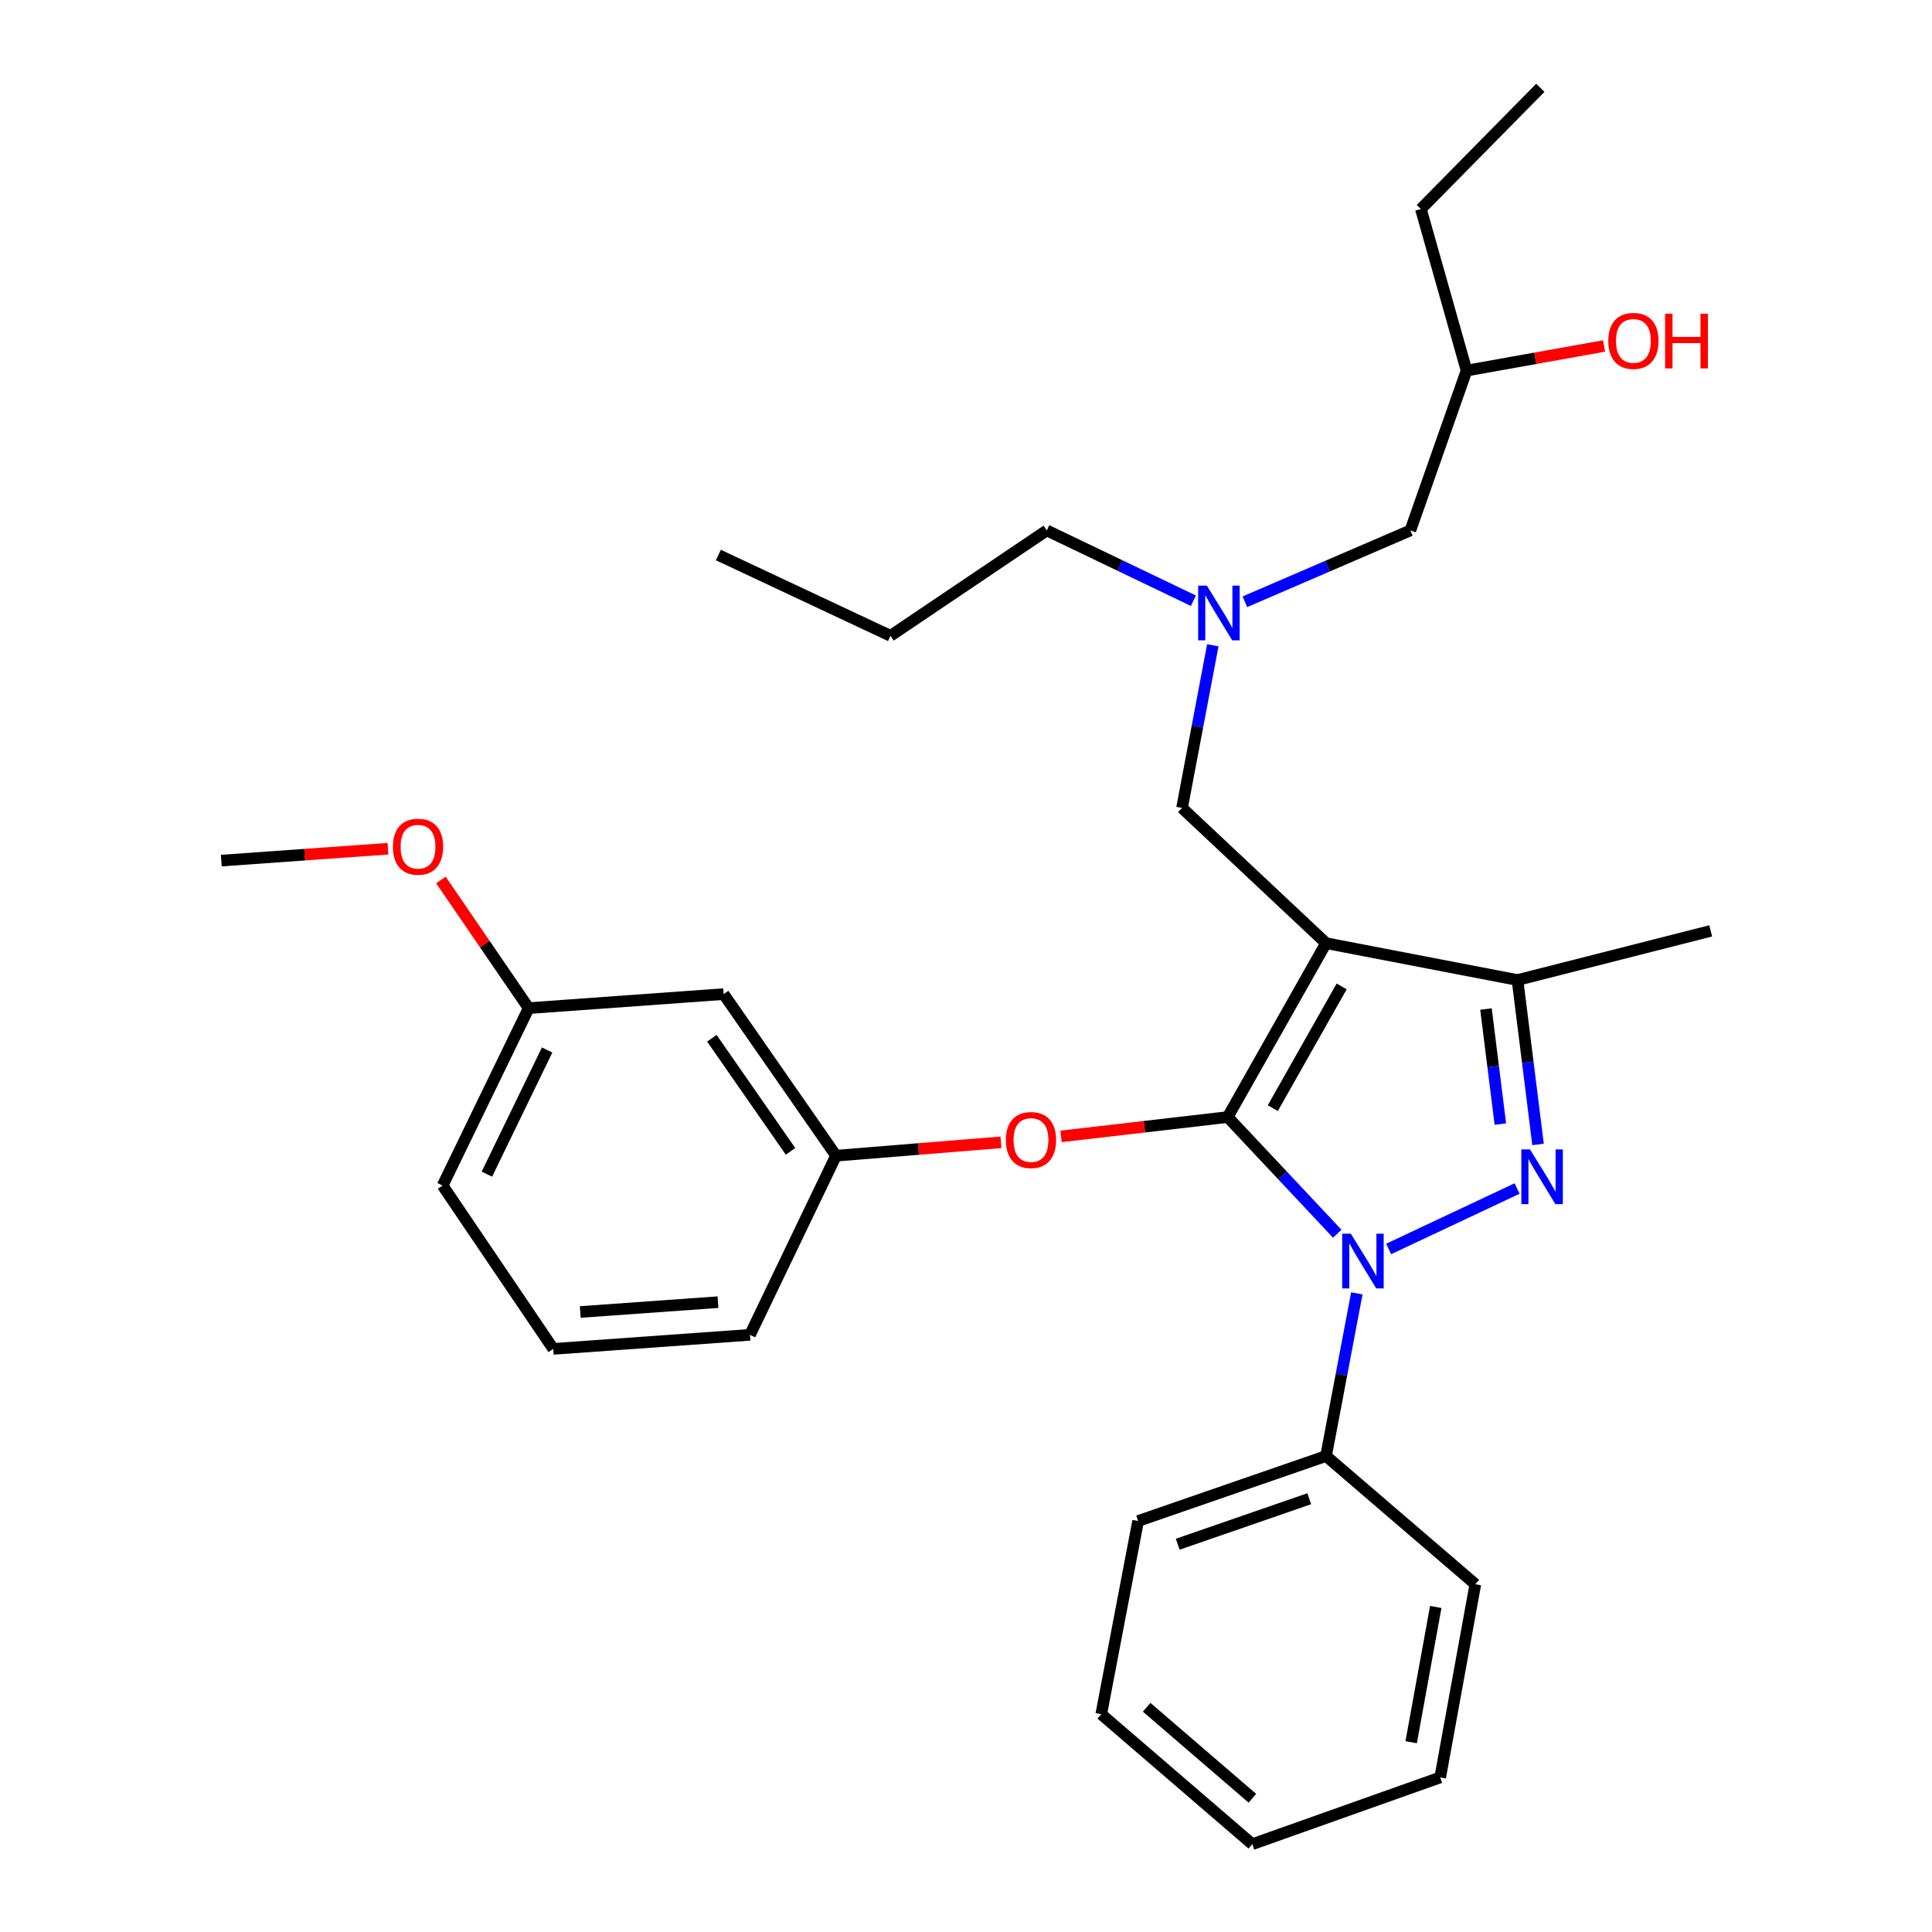 <?xml version='1.0' encoding='iso-8859-1'?>
<svg version='1.1' baseProfile='full'
              xmlns='http://www.w3.org/2000/svg'
                      xmlns:rdkit='http://www.rdkit.org/xml'
                      xmlns:xlink='http://www.w3.org/1999/xlink'
                  xml:space='preserve'
width='1000px' height='1000px' viewBox='0 0 1000 1000'>
<!-- END OF HEADER -->
<rect style='opacity:1.0;fill:#FFFFFF;stroke:none' width='1000' height='1000' x='0' y='0'> </rect>
<path class='bond-0' d='M 617.699,310.936 L 579.76,292.742' style='fill:none;fill-rule:evenodd;stroke:#0000FF;stroke-width:6px;stroke-linecap:butt;stroke-linejoin:miter;stroke-opacity:1' />
<path class='bond-0' d='M 579.76,292.742 L 541.821,274.548' style='fill:none;fill-rule:evenodd;stroke:#000000;stroke-width:6px;stroke-linecap:butt;stroke-linejoin:miter;stroke-opacity:1' />
<path class='bond-1' d='M 644.346,311.477 L 687.171,293.012' style='fill:none;fill-rule:evenodd;stroke:#0000FF;stroke-width:6px;stroke-linecap:butt;stroke-linejoin:miter;stroke-opacity:1' />
<path class='bond-1' d='M 687.171,293.012 L 729.996,274.548' style='fill:none;fill-rule:evenodd;stroke:#000000;stroke-width:6px;stroke-linecap:butt;stroke-linejoin:miter;stroke-opacity:1' />
<path class='bond-2' d='M 627.744,333.999 L 619.779,376.091' style='fill:none;fill-rule:evenodd;stroke:#0000FF;stroke-width:6px;stroke-linecap:butt;stroke-linejoin:miter;stroke-opacity:1' />
<path class='bond-2' d='M 619.779,376.091 L 611.814,418.183' style='fill:none;fill-rule:evenodd;stroke:#000000;stroke-width:6px;stroke-linecap:butt;stroke-linejoin:miter;stroke-opacity:1' />
<path class='bond-3' d='M 729.996,274.548 L 759.09,191.818' style='fill:none;fill-rule:evenodd;stroke:#000000;stroke-width:6px;stroke-linecap:butt;stroke-linejoin:miter;stroke-opacity:1' />
<path class='bond-4' d='M 759.09,191.818 L 794.673,185.45' style='fill:none;fill-rule:evenodd;stroke:#000000;stroke-width:6px;stroke-linecap:butt;stroke-linejoin:miter;stroke-opacity:1' />
<path class='bond-4' d='M 794.673,185.45 L 830.256,179.082' style='fill:none;fill-rule:evenodd;stroke:#FF0000;stroke-width:6px;stroke-linecap:butt;stroke-linejoin:miter;stroke-opacity:1' />
<path class='bond-5' d='M 759.09,191.818 L 735.451,108.186' style='fill:none;fill-rule:evenodd;stroke:#000000;stroke-width:6px;stroke-linecap:butt;stroke-linejoin:miter;stroke-opacity:1' />
<path class='bond-6' d='M 735.451,108.186 L 797.27,45.455' style='fill:none;fill-rule:evenodd;stroke:#000000;stroke-width:6px;stroke-linecap:butt;stroke-linejoin:miter;stroke-opacity:1' />
<path class='bond-7' d='M 611.814,418.183 L 686.359,488.186' style='fill:none;fill-rule:evenodd;stroke:#000000;stroke-width:6px;stroke-linecap:butt;stroke-linejoin:miter;stroke-opacity:1' />
<path class='bond-8' d='M 692.158,638.565 L 663.805,608.375' style='fill:none;fill-rule:evenodd;stroke:#0000FF;stroke-width:6px;stroke-linecap:butt;stroke-linejoin:miter;stroke-opacity:1' />
<path class='bond-8' d='M 663.805,608.375 L 635.452,578.186' style='fill:none;fill-rule:evenodd;stroke:#000000;stroke-width:6px;stroke-linecap:butt;stroke-linejoin:miter;stroke-opacity:1' />
<path class='bond-9' d='M 718.757,646.462 L 785.248,615.172' style='fill:none;fill-rule:evenodd;stroke:#0000FF;stroke-width:6px;stroke-linecap:butt;stroke-linejoin:miter;stroke-opacity:1' />
<path class='bond-10' d='M 702.289,669.45 L 694.324,711.542' style='fill:none;fill-rule:evenodd;stroke:#0000FF;stroke-width:6px;stroke-linecap:butt;stroke-linejoin:miter;stroke-opacity:1' />
<path class='bond-10' d='M 694.324,711.542 L 686.359,753.634' style='fill:none;fill-rule:evenodd;stroke:#000000;stroke-width:6px;stroke-linecap:butt;stroke-linejoin:miter;stroke-opacity:1' />
<path class='bond-11' d='M 635.452,578.186 L 592.326,583.19' style='fill:none;fill-rule:evenodd;stroke:#000000;stroke-width:6px;stroke-linecap:butt;stroke-linejoin:miter;stroke-opacity:1' />
<path class='bond-11' d='M 592.326,583.19 L 549.2,588.195' style='fill:none;fill-rule:evenodd;stroke:#FF0000;stroke-width:6px;stroke-linecap:butt;stroke-linejoin:miter;stroke-opacity:1' />
<path class='bond-12' d='M 635.452,578.186 L 686.359,488.186' style='fill:none;fill-rule:evenodd;stroke:#000000;stroke-width:6px;stroke-linecap:butt;stroke-linejoin:miter;stroke-opacity:1' />
<path class='bond-12' d='M 658.801,573.574 L 694.436,510.574' style='fill:none;fill-rule:evenodd;stroke:#000000;stroke-width:6px;stroke-linecap:butt;stroke-linejoin:miter;stroke-opacity:1' />
<path class='bond-13' d='M 686.359,488.186 L 785.456,507.271' style='fill:none;fill-rule:evenodd;stroke:#000000;stroke-width:6px;stroke-linecap:butt;stroke-linejoin:miter;stroke-opacity:1' />
<path class='bond-14' d='M 785.456,507.271 L 885.456,481.817' style='fill:none;fill-rule:evenodd;stroke:#000000;stroke-width:6px;stroke-linecap:butt;stroke-linejoin:miter;stroke-opacity:1' />
<path class='bond-15' d='M 785.456,507.271 L 790.774,549.816' style='fill:none;fill-rule:evenodd;stroke:#000000;stroke-width:6px;stroke-linecap:butt;stroke-linejoin:miter;stroke-opacity:1' />
<path class='bond-15' d='M 790.774,549.816 L 796.092,592.361' style='fill:none;fill-rule:evenodd;stroke:#0000FF;stroke-width:6px;stroke-linecap:butt;stroke-linejoin:miter;stroke-opacity:1' />
<path class='bond-15' d='M 769.139,522.274 L 772.861,552.055' style='fill:none;fill-rule:evenodd;stroke:#000000;stroke-width:6px;stroke-linecap:butt;stroke-linejoin:miter;stroke-opacity:1' />
<path class='bond-15' d='M 772.861,552.055 L 776.584,581.836' style='fill:none;fill-rule:evenodd;stroke:#0000FF;stroke-width:6px;stroke-linecap:butt;stroke-linejoin:miter;stroke-opacity:1' />
<path class='bond-16' d='M 541.821,274.548 L 460.907,329.095' style='fill:none;fill-rule:evenodd;stroke:#000000;stroke-width:6px;stroke-linecap:butt;stroke-linejoin:miter;stroke-opacity:1' />
<path class='bond-17' d='M 460.907,329.095 L 371.819,287.274' style='fill:none;fill-rule:evenodd;stroke:#000000;stroke-width:6px;stroke-linecap:butt;stroke-linejoin:miter;stroke-opacity:1' />
<path class='bond-18' d='M 518.106,591.26 L 475.416,594.722' style='fill:none;fill-rule:evenodd;stroke:#FF0000;stroke-width:6px;stroke-linecap:butt;stroke-linejoin:miter;stroke-opacity:1' />
<path class='bond-18' d='M 475.416,594.722 L 432.725,598.184' style='fill:none;fill-rule:evenodd;stroke:#000000;stroke-width:6px;stroke-linecap:butt;stroke-linejoin:miter;stroke-opacity:1' />
<path class='bond-19' d='M 273.635,521.813 L 229.096,613.639' style='fill:none;fill-rule:evenodd;stroke:#000000;stroke-width:6px;stroke-linecap:butt;stroke-linejoin:miter;stroke-opacity:1' />
<path class='bond-19' d='M 283.197,543.465 L 252.019,607.743' style='fill:none;fill-rule:evenodd;stroke:#000000;stroke-width:6px;stroke-linecap:butt;stroke-linejoin:miter;stroke-opacity:1' />
<path class='bond-20' d='M 273.635,521.813 L 374.547,514.542' style='fill:none;fill-rule:evenodd;stroke:#000000;stroke-width:6px;stroke-linecap:butt;stroke-linejoin:miter;stroke-opacity:1' />
<path class='bond-21' d='M 273.635,521.813 L 250.923,488.644' style='fill:none;fill-rule:evenodd;stroke:#000000;stroke-width:6px;stroke-linecap:butt;stroke-linejoin:miter;stroke-opacity:1' />
<path class='bond-21' d='M 250.923,488.644 L 228.211,455.475' style='fill:none;fill-rule:evenodd;stroke:#FF0000;stroke-width:6px;stroke-linecap:butt;stroke-linejoin:miter;stroke-opacity:1' />
<path class='bond-22' d='M 229.096,613.639 L 286.362,698.184' style='fill:none;fill-rule:evenodd;stroke:#000000;stroke-width:6px;stroke-linecap:butt;stroke-linejoin:miter;stroke-opacity:1' />
<path class='bond-23' d='M 286.362,698.184 L 388.186,690.913' style='fill:none;fill-rule:evenodd;stroke:#000000;stroke-width:6px;stroke-linecap:butt;stroke-linejoin:miter;stroke-opacity:1' />
<path class='bond-23' d='M 300.35,679.086 L 371.627,673.997' style='fill:none;fill-rule:evenodd;stroke:#000000;stroke-width:6px;stroke-linecap:butt;stroke-linejoin:miter;stroke-opacity:1' />
<path class='bond-24' d='M 686.359,753.634 L 589.088,787.271' style='fill:none;fill-rule:evenodd;stroke:#000000;stroke-width:6px;stroke-linecap:butt;stroke-linejoin:miter;stroke-opacity:1' />
<path class='bond-24' d='M 677.668,775.741 L 609.578,799.287' style='fill:none;fill-rule:evenodd;stroke:#000000;stroke-width:6px;stroke-linecap:butt;stroke-linejoin:miter;stroke-opacity:1' />
<path class='bond-25' d='M 686.359,753.634 L 763.633,819.996' style='fill:none;fill-rule:evenodd;stroke:#000000;stroke-width:6px;stroke-linecap:butt;stroke-linejoin:miter;stroke-opacity:1' />
<path class='bond-26' d='M 589.088,787.271 L 570.003,887.271' style='fill:none;fill-rule:evenodd;stroke:#000000;stroke-width:6px;stroke-linecap:butt;stroke-linejoin:miter;stroke-opacity:1' />
<path class='bond-27' d='M 570.003,887.271 L 648.179,954.545' style='fill:none;fill-rule:evenodd;stroke:#000000;stroke-width:6px;stroke-linecap:butt;stroke-linejoin:miter;stroke-opacity:1' />
<path class='bond-27' d='M 593.504,883.679 L 648.228,930.771' style='fill:none;fill-rule:evenodd;stroke:#000000;stroke-width:6px;stroke-linecap:butt;stroke-linejoin:miter;stroke-opacity:1' />
<path class='bond-28' d='M 648.179,954.545 L 745.45,919.995' style='fill:none;fill-rule:evenodd;stroke:#000000;stroke-width:6px;stroke-linecap:butt;stroke-linejoin:miter;stroke-opacity:1' />
<path class='bond-29' d='M 745.45,919.995 L 763.633,819.996' style='fill:none;fill-rule:evenodd;stroke:#000000;stroke-width:6px;stroke-linecap:butt;stroke-linejoin:miter;stroke-opacity:1' />
<path class='bond-29' d='M 730.417,901.766 L 743.145,831.767' style='fill:none;fill-rule:evenodd;stroke:#000000;stroke-width:6px;stroke-linecap:butt;stroke-linejoin:miter;stroke-opacity:1' />
<path class='bond-30' d='M 388.186,690.913 L 432.725,598.184' style='fill:none;fill-rule:evenodd;stroke:#000000;stroke-width:6px;stroke-linecap:butt;stroke-linejoin:miter;stroke-opacity:1' />
<path class='bond-31' d='M 432.725,598.184 L 374.547,514.542' style='fill:none;fill-rule:evenodd;stroke:#000000;stroke-width:6px;stroke-linecap:butt;stroke-linejoin:miter;stroke-opacity:1' />
<path class='bond-31' d='M 409.179,595.946 L 368.454,537.397' style='fill:none;fill-rule:evenodd;stroke:#000000;stroke-width:6px;stroke-linecap:butt;stroke-linejoin:miter;stroke-opacity:1' />
<path class='bond-32' d='M 200.817,439.292 L 157.681,442.372' style='fill:none;fill-rule:evenodd;stroke:#FF0000;stroke-width:6px;stroke-linecap:butt;stroke-linejoin:miter;stroke-opacity:1' />
<path class='bond-32' d='M 157.681,442.372 L 114.544,445.452' style='fill:none;fill-rule:evenodd;stroke:#000000;stroke-width:6px;stroke-linecap:butt;stroke-linejoin:miter;stroke-opacity:1' />
<path  class='atom-0' d='M 624.649 303.111
L 633.929 318.111
Q 634.849 319.591, 636.329 322.271
Q 637.809 324.951, 637.889 325.111
L 637.889 303.111
L 641.649 303.111
L 641.649 331.431
L 637.769 331.431
L 627.809 315.031
Q 626.649 313.111, 625.409 310.911
Q 624.209 308.711, 623.849 308.031
L 623.849 331.431
L 620.169 331.431
L 620.169 303.111
L 624.649 303.111
' fill='#0000FF'/>
<path  class='atom-4' d='M 832.45 176.443
Q 832.45 169.643, 835.81 165.843
Q 839.17 162.043, 845.45 162.043
Q 851.73 162.043, 855.09 165.843
Q 858.45 169.643, 858.45 176.443
Q 858.45 183.323, 855.05 187.243
Q 851.65 191.123, 845.45 191.123
Q 839.21 191.123, 835.81 187.243
Q 832.45 183.363, 832.45 176.443
M 845.45 187.923
Q 849.77 187.923, 852.09 185.043
Q 854.45 182.123, 854.45 176.443
Q 854.45 170.883, 852.09 168.083
Q 849.77 165.243, 845.45 165.243
Q 841.13 165.243, 838.77 168.043
Q 836.45 170.843, 836.45 176.443
Q 836.45 182.163, 838.77 185.043
Q 841.13 187.923, 845.45 187.923
' fill='#FF0000'/>
<path  class='atom-4' d='M 861.85 162.363
L 865.69 162.363
L 865.69 174.403
L 880.17 174.403
L 880.17 162.363
L 884.01 162.363
L 884.01 190.683
L 880.17 190.683
L 880.17 177.603
L 865.69 177.603
L 865.69 190.683
L 861.85 190.683
L 861.85 162.363
' fill='#FF0000'/>
<path  class='atom-7' d='M 699.195 638.562
L 708.475 653.562
Q 709.395 655.042, 710.875 657.722
Q 712.355 660.402, 712.435 660.562
L 712.435 638.562
L 716.195 638.562
L 716.195 666.882
L 712.315 666.882
L 702.355 650.482
Q 701.195 648.562, 699.955 646.362
Q 698.755 644.162, 698.395 643.482
L 698.395 666.882
L 694.715 666.882
L 694.715 638.562
L 699.195 638.562
' fill='#0000FF'/>
<path  class='atom-11' d='M 791.923 594.926
L 801.203 609.926
Q 802.123 611.406, 803.603 614.086
Q 805.083 616.766, 805.163 616.926
L 805.163 594.926
L 808.923 594.926
L 808.923 623.246
L 805.043 623.246
L 795.083 606.846
Q 793.923 604.926, 792.683 602.726
Q 791.483 600.526, 791.123 599.846
L 791.123 623.246
L 787.443 623.246
L 787.443 594.926
L 791.923 594.926
' fill='#0000FF'/>
<path  class='atom-15' d='M 520.637 590.08
Q 520.637 583.28, 523.997 579.48
Q 527.357 575.68, 533.637 575.68
Q 539.917 575.68, 543.277 579.48
Q 546.637 583.28, 546.637 590.08
Q 546.637 596.96, 543.237 600.88
Q 539.837 604.76, 533.637 604.76
Q 527.397 604.76, 523.997 600.88
Q 520.637 597, 520.637 590.08
M 533.637 601.56
Q 537.957 601.56, 540.277 598.68
Q 542.637 595.76, 542.637 590.08
Q 542.637 584.52, 540.277 581.72
Q 537.957 578.88, 533.637 578.88
Q 529.317 578.88, 526.957 581.68
Q 524.637 584.48, 524.637 590.08
Q 524.637 595.8, 526.957 598.68
Q 529.317 601.56, 533.637 601.56
' fill='#FF0000'/>
<path  class='atom-29' d='M 203.369 438.261
Q 203.369 431.461, 206.729 427.661
Q 210.089 423.861, 216.369 423.861
Q 222.649 423.861, 226.009 427.661
Q 229.369 431.461, 229.369 438.261
Q 229.369 445.141, 225.969 449.061
Q 222.569 452.941, 216.369 452.941
Q 210.129 452.941, 206.729 449.061
Q 203.369 445.181, 203.369 438.261
M 216.369 449.741
Q 220.689 449.741, 223.009 446.861
Q 225.369 443.941, 225.369 438.261
Q 225.369 432.701, 223.009 429.901
Q 220.689 427.061, 216.369 427.061
Q 212.049 427.061, 209.689 429.861
Q 207.369 432.661, 207.369 438.261
Q 207.369 443.981, 209.689 446.861
Q 212.049 449.741, 216.369 449.741
' fill='#FF0000'/>
</svg>
